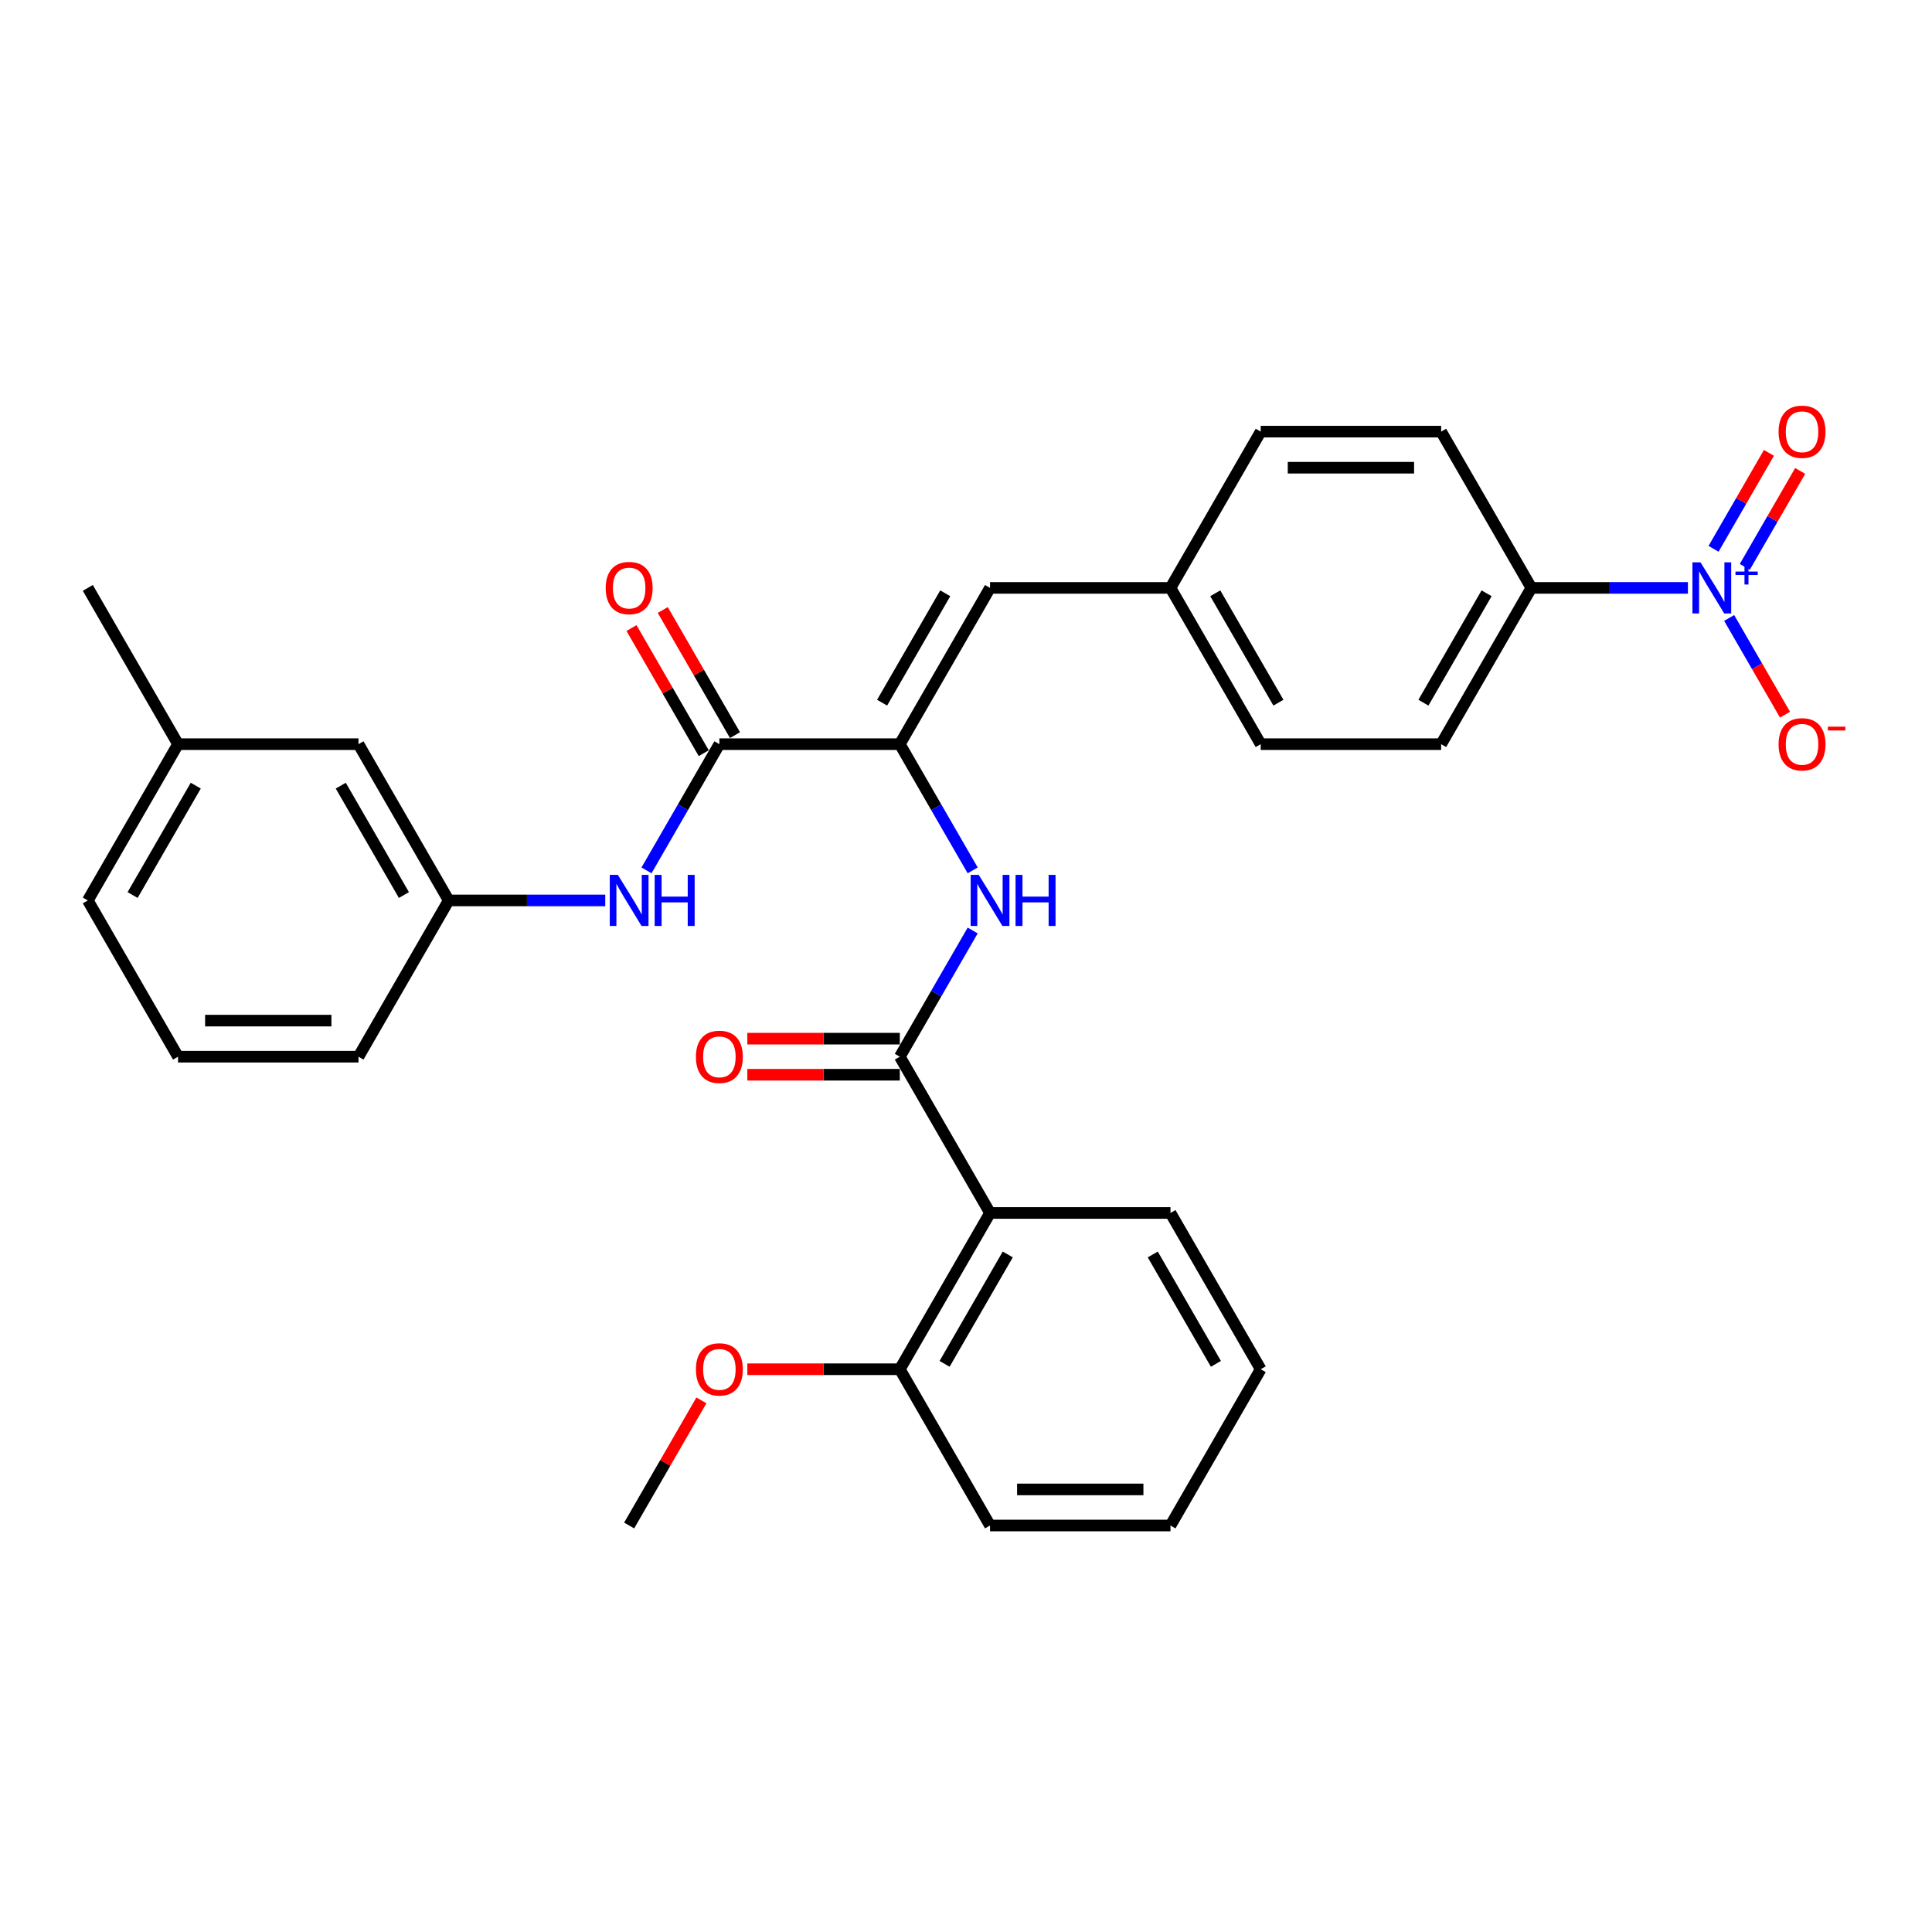 <?xml version='1.0' encoding='iso-8859-1'?>
<svg version='1.1' baseProfile='full'
              xmlns='http://www.w3.org/2000/svg'
                      xmlns:rdkit='http://www.rdkit.org/xml'
                      xmlns:xlink='http://www.w3.org/1999/xlink'
                  xml:space='preserve'
width='1000px' height='1000px' viewBox='0 0 1000 1000'>
<!-- END OF HEADER -->
<rect style='opacity:1.0;fill:#FFFFFF;stroke:none' width='1000' height='1000' x='0' y='0'> </rect>
<path class='bond-7' d='M 873.667,304.294 L 833.151,304.294' style='fill:none;fill-rule:evenodd;stroke:#0000FF;stroke-width:6px;stroke-linecap:butt;stroke-linejoin:miter;stroke-opacity:1' />
<path class='bond-7' d='M 833.151,304.294 L 792.635,304.294' style='fill:none;fill-rule:evenodd;stroke:#000000;stroke-width:6px;stroke-linecap:butt;stroke-linejoin:miter;stroke-opacity:1' />
<path class='bond-8' d='M 895.016,319.854 L 909.469,344.886' style='fill:none;fill-rule:evenodd;stroke:#0000FF;stroke-width:6px;stroke-linecap:butt;stroke-linejoin:miter;stroke-opacity:1' />
<path class='bond-8' d='M 909.469,344.886 L 923.921,369.918' style='fill:none;fill-rule:evenodd;stroke:#FF0000;stroke-width:6px;stroke-linecap:butt;stroke-linejoin:miter;stroke-opacity:1' />
<path class='bond-9' d='M 903.105,293.404 L 917.439,268.577' style='fill:none;fill-rule:evenodd;stroke:#0000FF;stroke-width:6px;stroke-linecap:butt;stroke-linejoin:miter;stroke-opacity:1' />
<path class='bond-9' d='M 917.439,268.577 L 931.772,243.75' style='fill:none;fill-rule:evenodd;stroke:#FF0000;stroke-width:6px;stroke-linecap:butt;stroke-linejoin:miter;stroke-opacity:1' />
<path class='bond-9' d='M 886.928,284.064 L 901.262,259.237' style='fill:none;fill-rule:evenodd;stroke:#0000FF;stroke-width:6px;stroke-linecap:butt;stroke-linejoin:miter;stroke-opacity:1' />
<path class='bond-9' d='M 901.262,259.237 L 915.595,234.41' style='fill:none;fill-rule:evenodd;stroke:#FF0000;stroke-width:6px;stroke-linecap:butt;stroke-linejoin:miter;stroke-opacity:1' />
<path class='bond-0' d='M 465.744,546.948 L 484.601,514.285' style='fill:none;fill-rule:evenodd;stroke:#000000;stroke-width:6px;stroke-linecap:butt;stroke-linejoin:miter;stroke-opacity:1' />
<path class='bond-0' d='M 484.601,514.285 L 503.459,481.623' style='fill:none;fill-rule:evenodd;stroke:#0000FF;stroke-width:6px;stroke-linecap:butt;stroke-linejoin:miter;stroke-opacity:1' />
<path class='bond-3' d='M 465.744,546.948 L 512.442,627.832' style='fill:none;fill-rule:evenodd;stroke:#000000;stroke-width:6px;stroke-linecap:butt;stroke-linejoin:miter;stroke-opacity:1' />
<path class='bond-10' d='M 465.744,537.608 L 426.283,537.608' style='fill:none;fill-rule:evenodd;stroke:#000000;stroke-width:6px;stroke-linecap:butt;stroke-linejoin:miter;stroke-opacity:1' />
<path class='bond-10' d='M 426.283,537.608 L 386.823,537.608' style='fill:none;fill-rule:evenodd;stroke:#FF0000;stroke-width:6px;stroke-linecap:butt;stroke-linejoin:miter;stroke-opacity:1' />
<path class='bond-10' d='M 465.744,556.288 L 426.283,556.288' style='fill:none;fill-rule:evenodd;stroke:#000000;stroke-width:6px;stroke-linecap:butt;stroke-linejoin:miter;stroke-opacity:1' />
<path class='bond-10' d='M 426.283,556.288 L 386.823,556.288' style='fill:none;fill-rule:evenodd;stroke:#FF0000;stroke-width:6px;stroke-linecap:butt;stroke-linejoin:miter;stroke-opacity:1' />
<path class='bond-1' d='M 465.744,385.178 L 512.442,304.294' style='fill:none;fill-rule:evenodd;stroke:#000000;stroke-width:6px;stroke-linecap:butt;stroke-linejoin:miter;stroke-opacity:1' />
<path class='bond-1' d='M 456.572,363.706 L 489.261,307.087' style='fill:none;fill-rule:evenodd;stroke:#000000;stroke-width:6px;stroke-linecap:butt;stroke-linejoin:miter;stroke-opacity:1' />
<path class='bond-2' d='M 465.744,385.178 L 372.346,385.178' style='fill:none;fill-rule:evenodd;stroke:#000000;stroke-width:6px;stroke-linecap:butt;stroke-linejoin:miter;stroke-opacity:1' />
<path class='bond-4' d='M 465.744,385.178 L 484.601,417.841' style='fill:none;fill-rule:evenodd;stroke:#000000;stroke-width:6px;stroke-linecap:butt;stroke-linejoin:miter;stroke-opacity:1' />
<path class='bond-4' d='M 484.601,417.841 L 503.459,450.503' style='fill:none;fill-rule:evenodd;stroke:#0000FF;stroke-width:6px;stroke-linecap:butt;stroke-linejoin:miter;stroke-opacity:1' />
<path class='bond-6' d='M 372.346,385.178 L 353.488,417.841' style='fill:none;fill-rule:evenodd;stroke:#000000;stroke-width:6px;stroke-linecap:butt;stroke-linejoin:miter;stroke-opacity:1' />
<path class='bond-6' d='M 353.488,417.841 L 334.631,450.503' style='fill:none;fill-rule:evenodd;stroke:#0000FF;stroke-width:6px;stroke-linecap:butt;stroke-linejoin:miter;stroke-opacity:1' />
<path class='bond-12' d='M 380.435,380.509 L 361.739,348.126' style='fill:none;fill-rule:evenodd;stroke:#000000;stroke-width:6px;stroke-linecap:butt;stroke-linejoin:miter;stroke-opacity:1' />
<path class='bond-12' d='M 361.739,348.126 L 343.043,315.744' style='fill:none;fill-rule:evenodd;stroke:#FF0000;stroke-width:6px;stroke-linecap:butt;stroke-linejoin:miter;stroke-opacity:1' />
<path class='bond-12' d='M 364.258,389.848 L 345.562,357.466' style='fill:none;fill-rule:evenodd;stroke:#000000;stroke-width:6px;stroke-linecap:butt;stroke-linejoin:miter;stroke-opacity:1' />
<path class='bond-12' d='M 345.562,357.466 L 326.866,325.084' style='fill:none;fill-rule:evenodd;stroke:#FF0000;stroke-width:6px;stroke-linecap:butt;stroke-linejoin:miter;stroke-opacity:1' />
<path class='bond-11' d='M 512.442,627.832 L 465.744,708.717' style='fill:none;fill-rule:evenodd;stroke:#000000;stroke-width:6px;stroke-linecap:butt;stroke-linejoin:miter;stroke-opacity:1' />
<path class='bond-11' d='M 521.615,649.305 L 488.925,705.924' style='fill:none;fill-rule:evenodd;stroke:#000000;stroke-width:6px;stroke-linecap:butt;stroke-linejoin:miter;stroke-opacity:1' />
<path class='bond-20' d='M 512.442,627.832 L 605.84,627.832' style='fill:none;fill-rule:evenodd;stroke:#000000;stroke-width:6px;stroke-linecap:butt;stroke-linejoin:miter;stroke-opacity:1' />
<path class='bond-5' d='M 512.442,304.294 L 605.84,304.294' style='fill:none;fill-rule:evenodd;stroke:#000000;stroke-width:6px;stroke-linecap:butt;stroke-linejoin:miter;stroke-opacity:1' />
<path class='bond-13' d='M 313.281,466.063 L 272.766,466.063' style='fill:none;fill-rule:evenodd;stroke:#0000FF;stroke-width:6px;stroke-linecap:butt;stroke-linejoin:miter;stroke-opacity:1' />
<path class='bond-13' d='M 272.766,466.063 L 232.25,466.063' style='fill:none;fill-rule:evenodd;stroke:#000000;stroke-width:6px;stroke-linecap:butt;stroke-linejoin:miter;stroke-opacity:1' />
<path class='bond-15' d='M 792.635,304.294 L 745.936,385.178' style='fill:none;fill-rule:evenodd;stroke:#000000;stroke-width:6px;stroke-linecap:butt;stroke-linejoin:miter;stroke-opacity:1' />
<path class='bond-15' d='M 769.453,307.087 L 736.764,363.706' style='fill:none;fill-rule:evenodd;stroke:#000000;stroke-width:6px;stroke-linecap:butt;stroke-linejoin:miter;stroke-opacity:1' />
<path class='bond-16' d='M 792.635,304.294 L 745.936,223.409' style='fill:none;fill-rule:evenodd;stroke:#000000;stroke-width:6px;stroke-linecap:butt;stroke-linejoin:miter;stroke-opacity:1' />
<path class='bond-22' d='M 465.744,708.717 L 426.283,708.717' style='fill:none;fill-rule:evenodd;stroke:#000000;stroke-width:6px;stroke-linecap:butt;stroke-linejoin:miter;stroke-opacity:1' />
<path class='bond-22' d='M 426.283,708.717 L 386.823,708.717' style='fill:none;fill-rule:evenodd;stroke:#FF0000;stroke-width:6px;stroke-linecap:butt;stroke-linejoin:miter;stroke-opacity:1' />
<path class='bond-25' d='M 465.744,708.717 L 512.442,789.602' style='fill:none;fill-rule:evenodd;stroke:#000000;stroke-width:6px;stroke-linecap:butt;stroke-linejoin:miter;stroke-opacity:1' />
<path class='bond-17' d='M 232.25,466.063 L 185.551,385.178' style='fill:none;fill-rule:evenodd;stroke:#000000;stroke-width:6px;stroke-linecap:butt;stroke-linejoin:miter;stroke-opacity:1' />
<path class='bond-17' d='M 209.068,463.27 L 176.379,406.651' style='fill:none;fill-rule:evenodd;stroke:#000000;stroke-width:6px;stroke-linecap:butt;stroke-linejoin:miter;stroke-opacity:1' />
<path class='bond-24' d='M 232.25,466.063 L 185.551,546.948' style='fill:none;fill-rule:evenodd;stroke:#000000;stroke-width:6px;stroke-linecap:butt;stroke-linejoin:miter;stroke-opacity:1' />
<path class='bond-14' d='M 605.84,304.294 L 652.539,223.409' style='fill:none;fill-rule:evenodd;stroke:#000000;stroke-width:6px;stroke-linecap:butt;stroke-linejoin:miter;stroke-opacity:1' />
<path class='bond-31' d='M 605.84,304.294 L 652.539,385.178' style='fill:none;fill-rule:evenodd;stroke:#000000;stroke-width:6px;stroke-linecap:butt;stroke-linejoin:miter;stroke-opacity:1' />
<path class='bond-31' d='M 629.022,307.087 L 661.711,363.706' style='fill:none;fill-rule:evenodd;stroke:#000000;stroke-width:6px;stroke-linecap:butt;stroke-linejoin:miter;stroke-opacity:1' />
<path class='bond-19' d='M 745.936,385.178 L 652.539,385.178' style='fill:none;fill-rule:evenodd;stroke:#000000;stroke-width:6px;stroke-linecap:butt;stroke-linejoin:miter;stroke-opacity:1' />
<path class='bond-18' d='M 745.936,223.409 L 652.539,223.409' style='fill:none;fill-rule:evenodd;stroke:#000000;stroke-width:6px;stroke-linecap:butt;stroke-linejoin:miter;stroke-opacity:1' />
<path class='bond-18' d='M 731.927,242.089 L 666.548,242.089' style='fill:none;fill-rule:evenodd;stroke:#000000;stroke-width:6px;stroke-linecap:butt;stroke-linejoin:miter;stroke-opacity:1' />
<path class='bond-21' d='M 185.551,385.178 L 92.153,385.178' style='fill:none;fill-rule:evenodd;stroke:#000000;stroke-width:6px;stroke-linecap:butt;stroke-linejoin:miter;stroke-opacity:1' />
<path class='bond-29' d='M 605.84,627.832 L 652.539,708.717' style='fill:none;fill-rule:evenodd;stroke:#000000;stroke-width:6px;stroke-linecap:butt;stroke-linejoin:miter;stroke-opacity:1' />
<path class='bond-29' d='M 596.668,649.305 L 629.357,705.924' style='fill:none;fill-rule:evenodd;stroke:#000000;stroke-width:6px;stroke-linecap:butt;stroke-linejoin:miter;stroke-opacity:1' />
<path class='bond-27' d='M 92.153,385.178 L 45.455,304.294' style='fill:none;fill-rule:evenodd;stroke:#000000;stroke-width:6px;stroke-linecap:butt;stroke-linejoin:miter;stroke-opacity:1' />
<path class='bond-33' d='M 92.153,385.178 L 45.455,466.063' style='fill:none;fill-rule:evenodd;stroke:#000000;stroke-width:6px;stroke-linecap:butt;stroke-linejoin:miter;stroke-opacity:1' />
<path class='bond-33' d='M 101.325,406.651 L 68.636,463.27' style='fill:none;fill-rule:evenodd;stroke:#000000;stroke-width:6px;stroke-linecap:butt;stroke-linejoin:miter;stroke-opacity:1' />
<path class='bond-28' d='M 363.039,724.838 L 344.343,757.22' style='fill:none;fill-rule:evenodd;stroke:#FF0000;stroke-width:6px;stroke-linecap:butt;stroke-linejoin:miter;stroke-opacity:1' />
<path class='bond-28' d='M 344.343,757.22 L 325.647,789.602' style='fill:none;fill-rule:evenodd;stroke:#000000;stroke-width:6px;stroke-linecap:butt;stroke-linejoin:miter;stroke-opacity:1' />
<path class='bond-23' d='M 92.153,546.948 L 185.551,546.948' style='fill:none;fill-rule:evenodd;stroke:#000000;stroke-width:6px;stroke-linecap:butt;stroke-linejoin:miter;stroke-opacity:1' />
<path class='bond-23' d='M 106.163,528.268 L 171.541,528.268' style='fill:none;fill-rule:evenodd;stroke:#000000;stroke-width:6px;stroke-linecap:butt;stroke-linejoin:miter;stroke-opacity:1' />
<path class='bond-26' d='M 92.153,546.948 L 45.455,466.063' style='fill:none;fill-rule:evenodd;stroke:#000000;stroke-width:6px;stroke-linecap:butt;stroke-linejoin:miter;stroke-opacity:1' />
<path class='bond-32' d='M 512.442,789.602 L 605.84,789.602' style='fill:none;fill-rule:evenodd;stroke:#000000;stroke-width:6px;stroke-linecap:butt;stroke-linejoin:miter;stroke-opacity:1' />
<path class='bond-32' d='M 526.452,770.922 L 591.83,770.922' style='fill:none;fill-rule:evenodd;stroke:#000000;stroke-width:6px;stroke-linecap:butt;stroke-linejoin:miter;stroke-opacity:1' />
<path class='bond-30' d='M 652.539,708.717 L 605.84,789.602' style='fill:none;fill-rule:evenodd;stroke:#000000;stroke-width:6px;stroke-linecap:butt;stroke-linejoin:miter;stroke-opacity:1' />
<path  class='atom-0' d='M 880.186 291.069
L 888.853 305.078
Q 889.713 306.461, 891.095 308.964
Q 892.477 311.467, 892.552 311.616
L 892.552 291.069
L 896.064 291.069
L 896.064 317.519
L 892.44 317.519
L 883.137 302.202
Q 882.054 300.408, 880.896 298.354
Q 879.775 296.299, 879.439 295.664
L 879.439 317.519
L 876.002 317.519
L 876.002 291.069
L 880.186 291.069
' fill='#0000FF'/>
<path  class='atom-0' d='M 898.283 295.836
L 902.943 295.836
L 902.943 290.93
L 905.014 290.93
L 905.014 295.836
L 909.798 295.836
L 909.798 297.612
L 905.014 297.612
L 905.014 302.543
L 902.943 302.543
L 902.943 297.612
L 898.283 297.612
L 898.283 295.836
' fill='#0000FF'/>
<path  class='atom-5' d='M 506.596 452.838
L 515.263 466.848
Q 516.122 468.23, 517.505 470.733
Q 518.887 473.236, 518.962 473.385
L 518.962 452.838
L 522.473 452.838
L 522.473 479.288
L 518.85 479.288
L 509.547 463.971
Q 508.464 462.178, 507.306 460.123
Q 506.185 458.068, 505.849 457.433
L 505.849 479.288
L 502.412 479.288
L 502.412 452.838
L 506.596 452.838
' fill='#0000FF'/>
<path  class='atom-5' d='M 525.649 452.838
L 529.235 452.838
L 529.235 464.083
L 542.759 464.083
L 542.759 452.838
L 546.346 452.838
L 546.346 479.288
L 542.759 479.288
L 542.759 467.072
L 529.235 467.072
L 529.235 479.288
L 525.649 479.288
L 525.649 452.838
' fill='#0000FF'/>
<path  class='atom-7' d='M 319.801 452.838
L 328.468 466.848
Q 329.327 468.23, 330.709 470.733
Q 332.092 473.236, 332.166 473.385
L 332.166 452.838
L 335.678 452.838
L 335.678 479.288
L 332.054 479.288
L 322.752 463.971
Q 321.669 462.178, 320.51 460.123
Q 319.39 458.068, 319.053 457.433
L 319.053 479.288
L 315.616 479.288
L 315.616 452.838
L 319.801 452.838
' fill='#0000FF'/>
<path  class='atom-7' d='M 338.854 452.838
L 342.44 452.838
L 342.44 464.083
L 355.964 464.083
L 355.964 452.838
L 359.551 452.838
L 359.551 479.288
L 355.964 479.288
L 355.964 467.072
L 342.44 467.072
L 342.44 479.288
L 338.854 479.288
L 338.854 452.838
' fill='#0000FF'/>
<path  class='atom-9' d='M 920.59 385.253
Q 920.59 378.902, 923.728 375.353
Q 926.866 371.804, 932.732 371.804
Q 938.597 371.804, 941.735 375.353
Q 944.873 378.902, 944.873 385.253
Q 944.873 391.679, 941.698 395.34
Q 938.522 398.964, 932.732 398.964
Q 926.904 398.964, 923.728 395.34
Q 920.59 391.716, 920.59 385.253
M 932.732 395.975
Q 936.766 395.975, 938.933 393.285
Q 941.137 390.558, 941.137 385.253
Q 941.137 380.06, 938.933 377.445
Q 936.766 374.793, 932.732 374.793
Q 928.697 374.793, 926.493 377.408
Q 924.326 380.023, 924.326 385.253
Q 924.326 390.595, 926.493 393.285
Q 928.697 395.975, 932.732 395.975
' fill='#FF0000'/>
<path  class='atom-9' d='M 946.106 376.121
L 955.155 376.121
L 955.155 378.094
L 946.106 378.094
L 946.106 376.121
' fill='#FF0000'/>
<path  class='atom-10' d='M 920.59 223.484
Q 920.59 217.133, 923.728 213.584
Q 926.866 210.035, 932.732 210.035
Q 938.597 210.035, 941.735 213.584
Q 944.873 217.133, 944.873 223.484
Q 944.873 229.91, 941.698 233.571
Q 938.522 237.195, 932.732 237.195
Q 926.904 237.195, 923.728 233.571
Q 920.59 229.947, 920.59 223.484
M 932.732 234.206
Q 936.766 234.206, 938.933 231.516
Q 941.137 228.789, 941.137 223.484
Q 941.137 218.291, 938.933 215.676
Q 936.766 213.023, 932.732 213.023
Q 928.697 213.023, 926.493 215.638
Q 924.326 218.254, 924.326 223.484
Q 924.326 228.826, 926.493 231.516
Q 928.697 234.206, 932.732 234.206
' fill='#FF0000'/>
<path  class='atom-11' d='M 360.204 547.022
Q 360.204 540.671, 363.343 537.122
Q 366.481 533.573, 372.346 533.573
Q 378.211 533.573, 381.35 537.122
Q 384.488 540.671, 384.488 547.022
Q 384.488 553.448, 381.312 557.109
Q 378.137 560.733, 372.346 560.733
Q 366.518 560.733, 363.343 557.109
Q 360.204 553.486, 360.204 547.022
M 372.346 557.745
Q 376.381 557.745, 378.548 555.055
Q 380.752 552.327, 380.752 547.022
Q 380.752 541.83, 378.548 539.214
Q 376.381 536.562, 372.346 536.562
Q 368.311 536.562, 366.107 539.177
Q 363.94 541.792, 363.94 547.022
Q 363.94 552.365, 366.107 555.055
Q 368.311 557.745, 372.346 557.745
' fill='#FF0000'/>
<path  class='atom-13' d='M 313.506 304.368
Q 313.506 298.017, 316.644 294.468
Q 319.782 290.919, 325.647 290.919
Q 331.513 290.919, 334.651 294.468
Q 337.789 298.017, 337.789 304.368
Q 337.789 310.794, 334.613 314.455
Q 331.438 318.079, 325.647 318.079
Q 319.819 318.079, 316.644 314.455
Q 313.506 310.832, 313.506 304.368
M 325.647 315.09
Q 329.682 315.09, 331.849 312.401
Q 334.053 309.673, 334.053 304.368
Q 334.053 299.176, 331.849 296.56
Q 329.682 293.908, 325.647 293.908
Q 321.613 293.908, 319.408 296.523
Q 317.242 299.138, 317.242 304.368
Q 317.242 309.711, 319.408 312.401
Q 321.613 315.09, 325.647 315.09
' fill='#FF0000'/>
<path  class='atom-23' d='M 360.204 708.792
Q 360.204 702.441, 363.343 698.892
Q 366.481 695.343, 372.346 695.343
Q 378.211 695.343, 381.35 698.892
Q 384.488 702.441, 384.488 708.792
Q 384.488 715.218, 381.312 718.879
Q 378.137 722.503, 372.346 722.503
Q 366.518 722.503, 363.343 718.879
Q 360.204 715.255, 360.204 708.792
M 372.346 719.514
Q 376.381 719.514, 378.548 716.824
Q 380.752 714.097, 380.752 708.792
Q 380.752 703.599, 378.548 700.984
Q 376.381 698.331, 372.346 698.331
Q 368.311 698.331, 366.107 700.946
Q 363.94 703.562, 363.94 708.792
Q 363.94 714.134, 366.107 716.824
Q 368.311 719.514, 372.346 719.514
' fill='#FF0000'/>
</svg>

